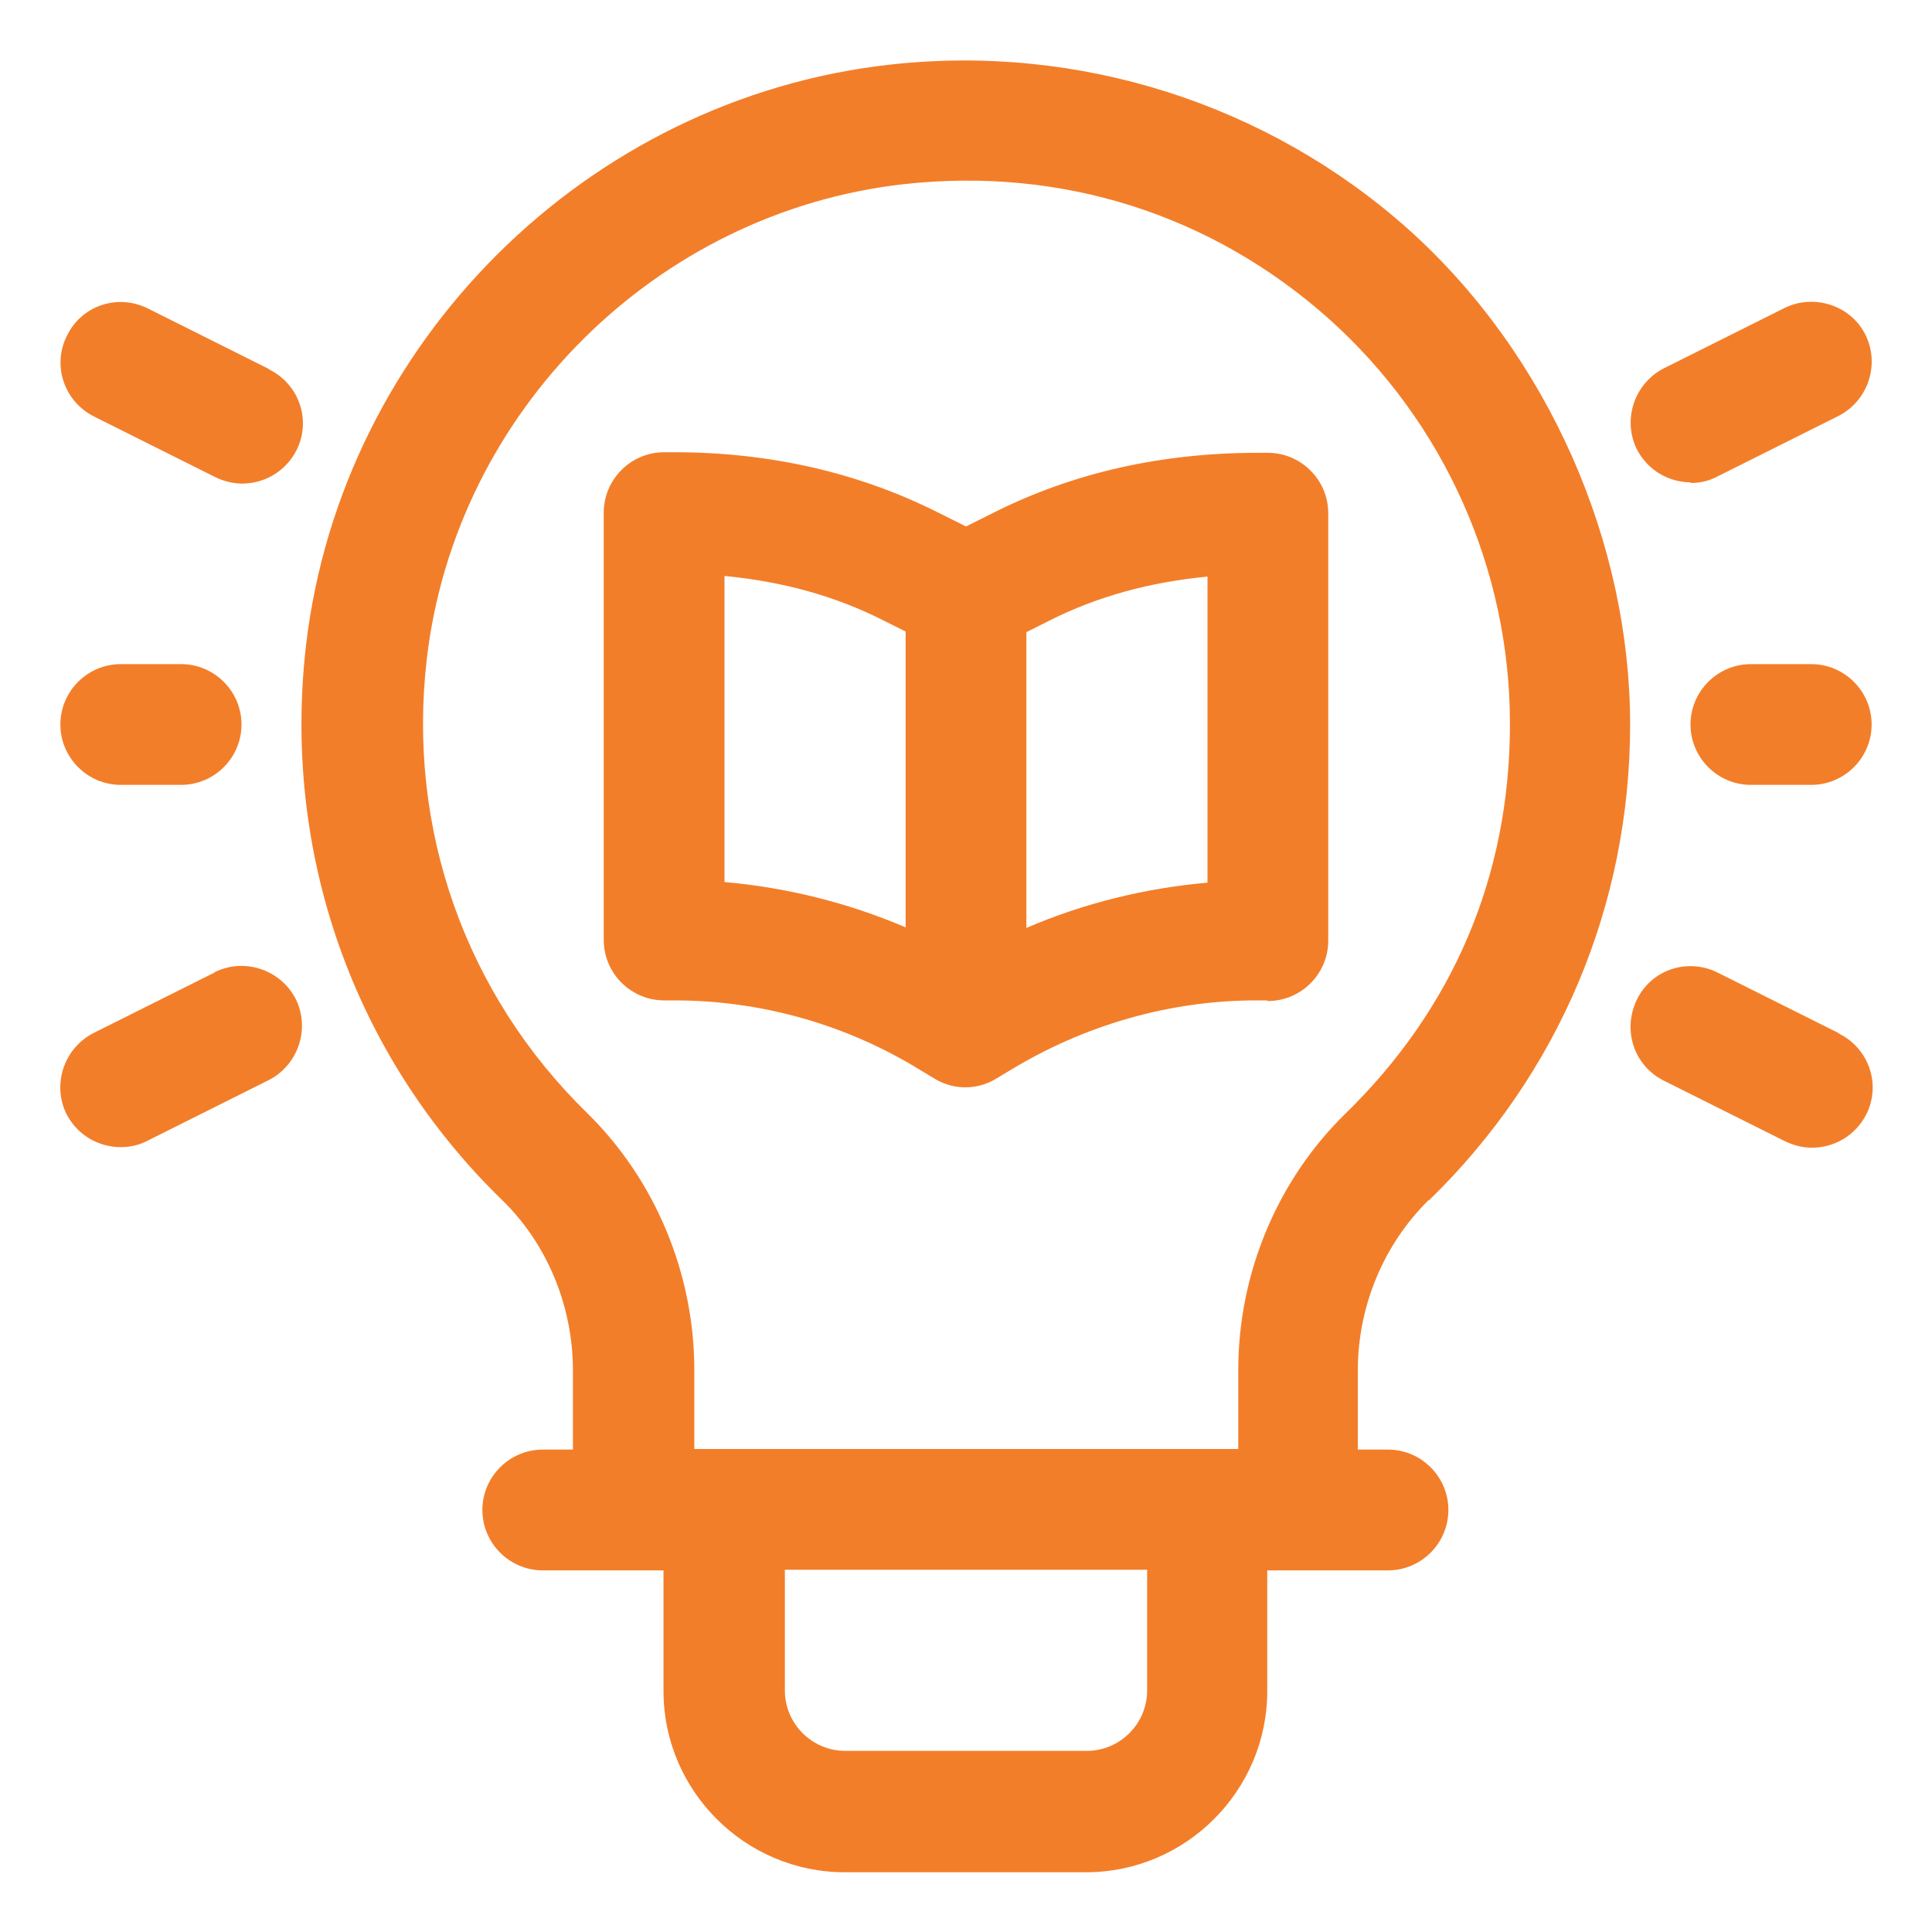<?xml version="1.0" encoding="UTF-8"?>
<svg xmlns="http://www.w3.org/2000/svg" width="40" height="40" viewBox="0 0 40 40" fill="none">
  <path d="M29.587 24.85C32.275 22.238 33.75 18.738 33.75 15C33.75 11.262 32.075 7.363 29.162 4.75C26.25 2.15 22.337 0.9 18.425 1.338C12.15 2.038 7.075 7.088 6.337 13.35C5.837 17.65 7.312 21.85 10.4 24.85C11.325 25.75 11.862 27.038 11.862 28.375V30.012H11.237C10.55 30.012 9.987 30.575 9.987 31.262C9.987 31.95 10.55 32.513 11.237 32.513H13.737V35.013C13.737 37.075 15.425 38.763 17.487 38.763H22.487C24.55 38.763 26.237 37.075 26.237 35.013V32.513H28.737C29.425 32.513 29.987 31.95 29.987 31.262C29.987 30.575 29.425 30.012 28.737 30.012H28.112V28.375C28.112 27.038 28.65 25.762 29.575 24.85H29.587ZM23.75 35C23.75 35.688 23.187 36.25 22.5 36.25H17.5C16.812 36.25 16.25 35.688 16.25 35V32.5H23.75V35ZM14.375 30V28.363C14.375 26.363 13.562 24.425 12.162 23.05C9.637 20.587 8.425 17.163 8.837 13.637C9.437 8.513 13.587 4.388 18.712 3.813C21.975 3.45 25.087 4.438 27.512 6.6C29.9 8.738 31.262 11.787 31.262 14.988C31.262 18.188 30.05 20.913 27.862 23.05C26.45 24.425 25.637 26.363 25.637 28.363V30H14.387H14.375Z" fill="#F37E29"></path>
  <path d="M37.5 13.75H36.25C35.562 13.75 35 14.312 35 15C35 15.688 35.562 16.25 36.25 16.25H37.5C38.188 16.25 38.75 15.688 38.75 15C38.75 14.312 38.188 13.75 37.5 13.75Z" fill="#F37E29"></path>
  <path d="M35 10C35.188 10 35.375 9.962 35.563 9.862L38.063 8.612C38.675 8.3 38.925 7.55 38.625 6.937C38.325 6.325 37.563 6.075 36.95 6.375L34.45 7.625C33.838 7.937 33.588 8.687 33.888 9.3C34.113 9.737 34.55 9.987 35.013 9.987L35 10Z" fill="#F37E29"></path>
  <path d="M38.063 21.387L35.563 20.137C34.938 19.825 34.188 20.075 33.888 20.7C33.588 21.325 33.825 22.062 34.45 22.375L36.95 23.625C37.125 23.712 37.325 23.762 37.513 23.762C37.975 23.762 38.413 23.512 38.638 23.075C38.95 22.462 38.7 21.712 38.075 21.4L38.063 21.387Z" fill="#F37E29"></path>
  <path d="M2.5 16.25H3.75C4.438 16.25 5 15.688 5 15C5 14.312 4.438 13.75 3.75 13.75H2.5C1.812 13.75 1.25 14.312 1.25 15C1.25 15.688 1.812 16.25 2.5 16.25Z" fill="#F37E29"></path>
  <path d="M5.562 7.637L3.062 6.387C2.437 6.075 1.687 6.325 1.387 6.95C1.075 7.562 1.325 8.312 1.95 8.625L4.45 9.875C4.625 9.962 4.825 10.012 5.012 10.012C5.475 10.012 5.912 9.762 6.137 9.325C6.45 8.712 6.2 7.962 5.575 7.65L5.562 7.637Z" fill="#F37E29"></path>
  <path d="M4.438 20.137L1.938 21.387C1.325 21.7 1.075 22.45 1.375 23.062C1.6 23.5 2.038 23.75 2.5 23.75C2.688 23.75 2.875 23.712 3.063 23.613L5.563 22.363C6.175 22.05 6.425 21.3 6.125 20.688C5.813 20.075 5.063 19.825 4.45 20.125L4.438 20.137Z" fill="#F37E29"></path>
  <path d="M26.25 20.725C26.938 20.725 27.5 20.163 27.5 19.475V10.625C27.5 9.938 26.938 9.375 26.25 9.375H26.038C24.05 9.375 22.225 9.788 20.6 10.6L20 10.9L19.4 10.6C17.775 9.788 15.95 9.363 13.963 9.363H13.75C13.062 9.363 12.5 9.925 12.5 10.613V19.462C12.5 20.15 13.062 20.712 13.75 20.712H13.963C15.762 20.712 17.538 21.212 19.087 22.175L19.337 22.325C19.538 22.45 19.762 22.512 19.988 22.512C20.212 22.512 20.438 22.45 20.637 22.325L20.887 22.175C22.438 21.225 24.212 20.712 26.012 20.712H26.225L26.25 20.725ZM15 11.925C16.188 12.037 17.288 12.338 18.275 12.838L18.75 13.075V19.2C17.55 18.688 16.288 18.375 15 18.262V11.912V11.925ZM25 18.275C23.712 18.387 22.438 18.7 21.25 19.212V13.088L21.725 12.85C22.712 12.35 23.812 12.05 25 11.938V18.288V18.275Z" fill="#F37E29"></path>
</svg>
